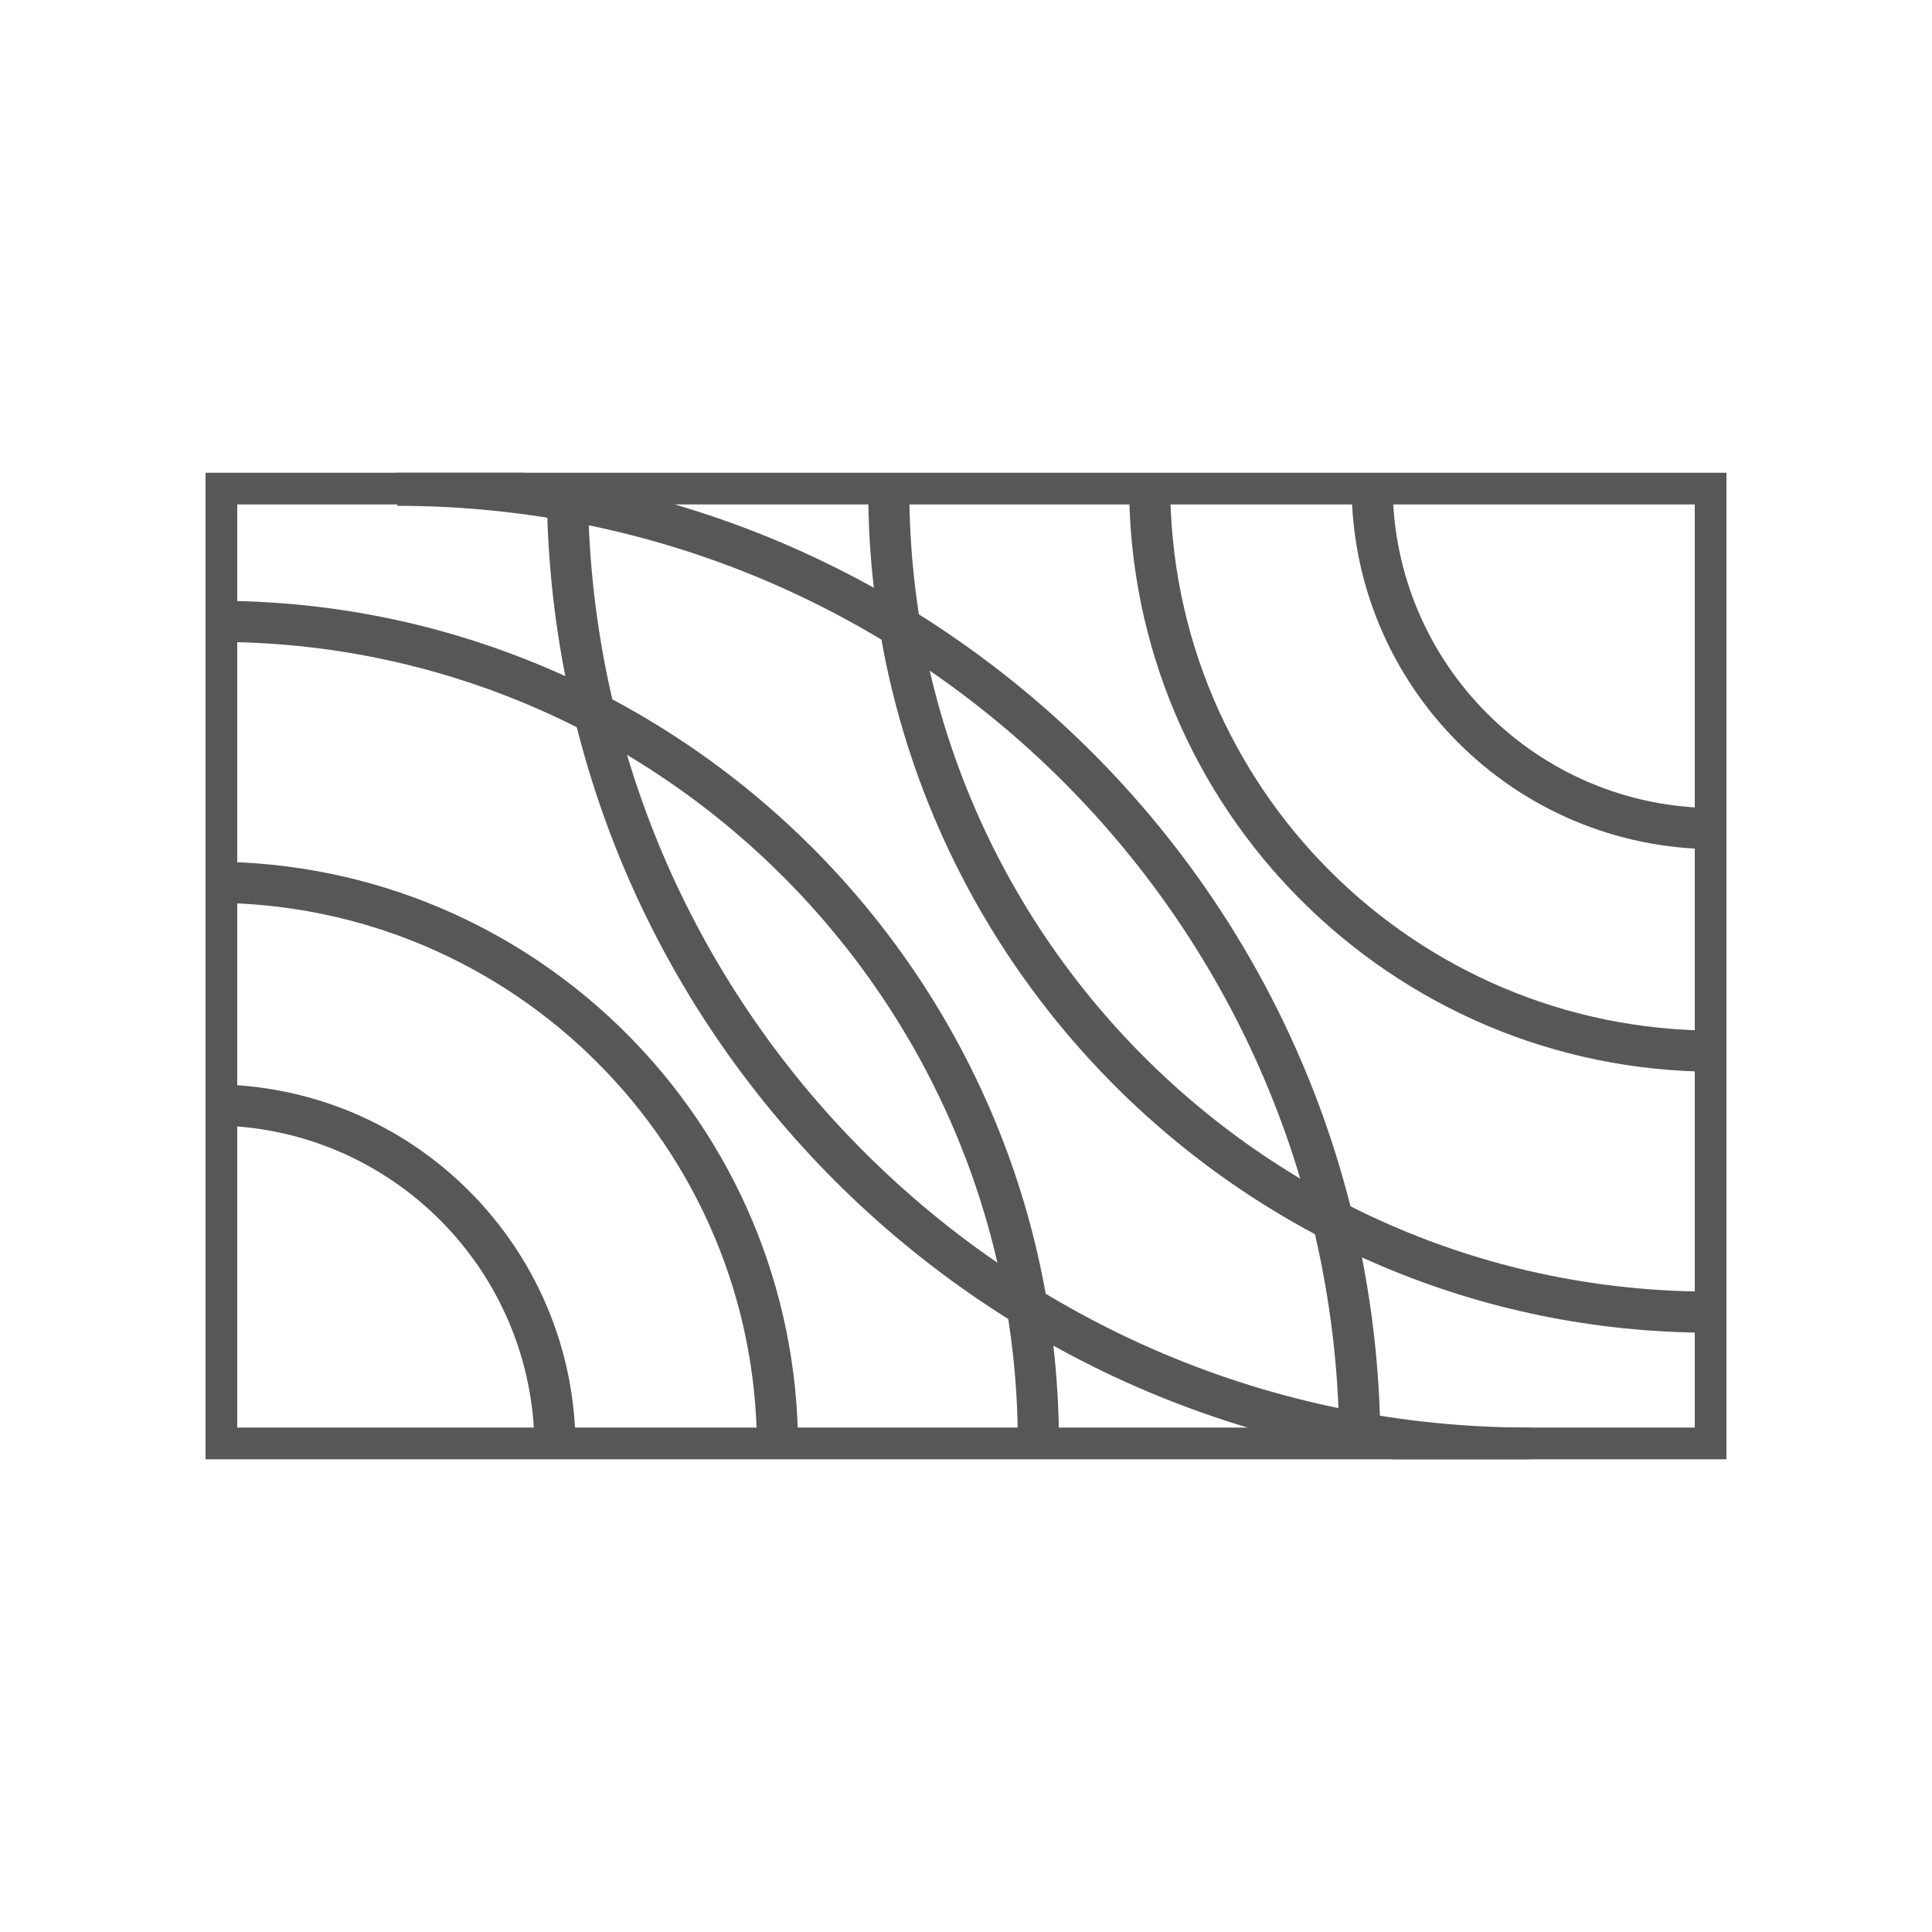 <svg width="94" height="94" viewBox="0 0 94 94" fill="none" xmlns="http://www.w3.org/2000/svg">
<g clip-path="url(#clip0_49_242)">
<path d="M10.307 53.758C19.527 53.758 27.005 61.234 27.005 70.461" stroke="#575755" stroke-width="2" stroke-miterlimit="10"/>
<path d="M10.307 42.925C25.508 42.925 37.829 55.251 37.829 70.458" stroke="#575755" stroke-width="2" stroke-miterlimit="10"/>
<path d="M10.542 30.231C32.621 30.231 50.522 48.139 50.522 70.226" stroke="#575755" stroke-width="2" stroke-miterlimit="10"/>
<path d="M19.332 23.611C45.195 23.611 66.164 44.585 66.164 70.461" stroke="#575755" stroke-width="2" stroke-miterlimit="10"/>
<path d="M83.458 40.315C74.238 40.315 66.76 32.838 66.76 23.611" stroke="#575755" stroke-width="2" stroke-miterlimit="10"/>
<path d="M83.458 51.144C68.257 51.144 55.936 38.818 55.936 23.611" stroke="#575755" stroke-width="2" stroke-miterlimit="10"/>
<path d="M83.223 63.841C61.144 63.841 43.243 45.933 43.243 23.846" stroke="#575755" stroke-width="2" stroke-miterlimit="10"/>
<path d="M74.433 70.458C48.57 70.458 27.605 49.484 27.605 23.611" stroke="#575755" stroke-width="2" stroke-miterlimit="10"/>
<path d="M83.458 23.542H10.542V70.458H83.458V23.542Z" stroke="#575755" stroke-width="2" stroke-miterlimit="10"/>
</g>
<defs>
<clipPath id="clip0_49_242">
<rect width="74" height="48" fill="white" transform="translate(10 23)"/>
</clipPath>
</defs>
</svg>
